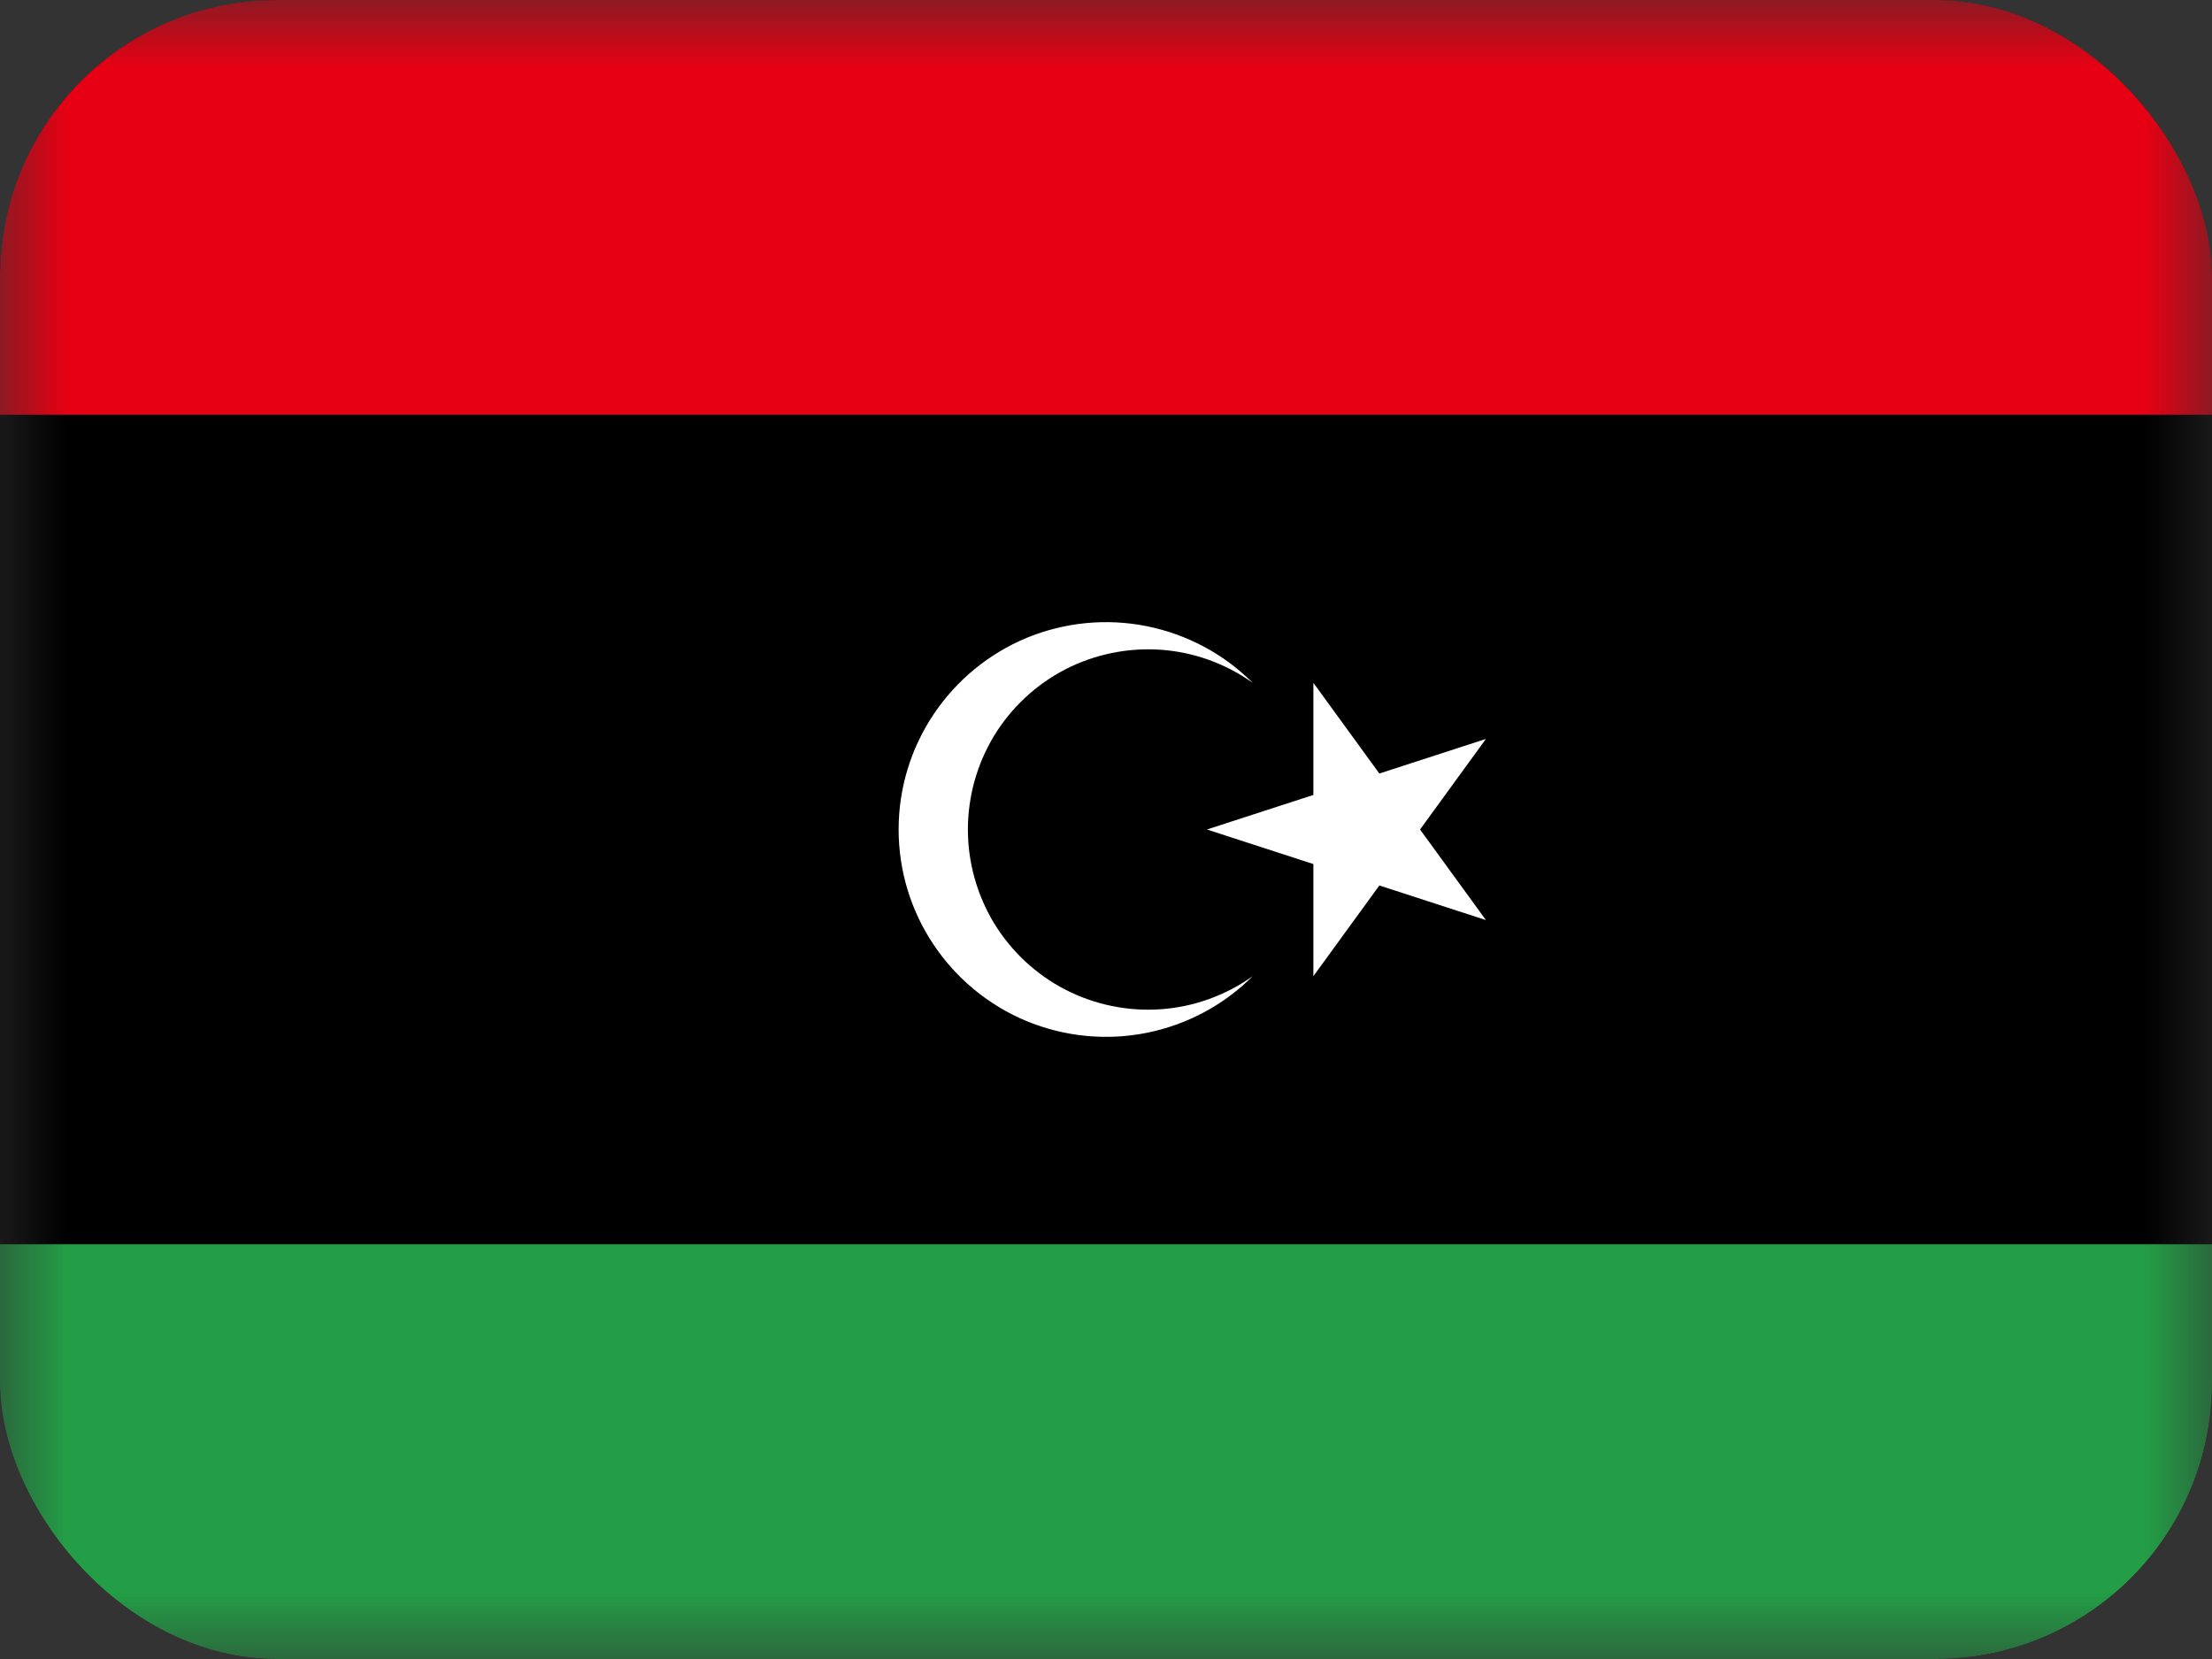 <svg width="16" height="12" viewBox="0 0 16 12" fill="none" xmlns="http://www.w3.org/2000/svg">
<rect x="0" y="0" width="16" height="12" fill="#333333" stroke="none"/>
<g clip-path="url(#clip0_1157_72875)">
<mask id="mask0_1157_72875" style="mask-type:luminance" maskUnits="userSpaceOnUse" x="0" y="0" width="17" height="12">
<path d="M0 0H16V12H0V0Z" fill="white"/>
</mask>
<g mask="url(#mask0_1157_72875)">
<path d="M-4 0H20V12H-4V0Z" fill="#239E46"/>
<path d="M-4 0H20V9H-4V0Z" fill="black"/>
<path d="M-4 0H20V3H-4V0Z" fill="#E70013"/>
<path d="M9.061 4.939C8.866 4.8 8.636 4.717 8.398 4.7C8.159 4.683 7.92 4.732 7.707 4.841C7.494 4.951 7.316 5.117 7.191 5.321C7.067 5.526 7.001 5.761 7.001 6C7.001 6.239 7.067 6.474 7.191 6.679C7.316 6.883 7.494 7.049 7.707 7.159C7.92 7.268 8.159 7.317 8.398 7.3C8.636 7.283 8.866 7.2 9.061 7.061C8.851 7.271 8.584 7.413 8.293 7.471C8.002 7.529 7.7 7.499 7.426 7.386C7.152 7.272 6.918 7.08 6.753 6.833C6.588 6.587 6.5 6.297 6.5 6C6.5 5.703 6.588 5.413 6.753 5.167C6.918 4.92 7.152 4.728 7.426 4.614C7.7 4.501 8.002 4.471 8.293 4.529C8.584 4.587 8.851 4.729 9.061 4.939ZM8.73 6L10.748 5.345L9.5 7.061V4.939L10.748 6.655L8.73 6Z" fill="white"/>
</g>
</g>
<defs>
<clipPath id="clip0_1157_72875">
<rect width="16" height="12" rx="2" fill="white"/>
</clipPath>
</defs>
</svg>
